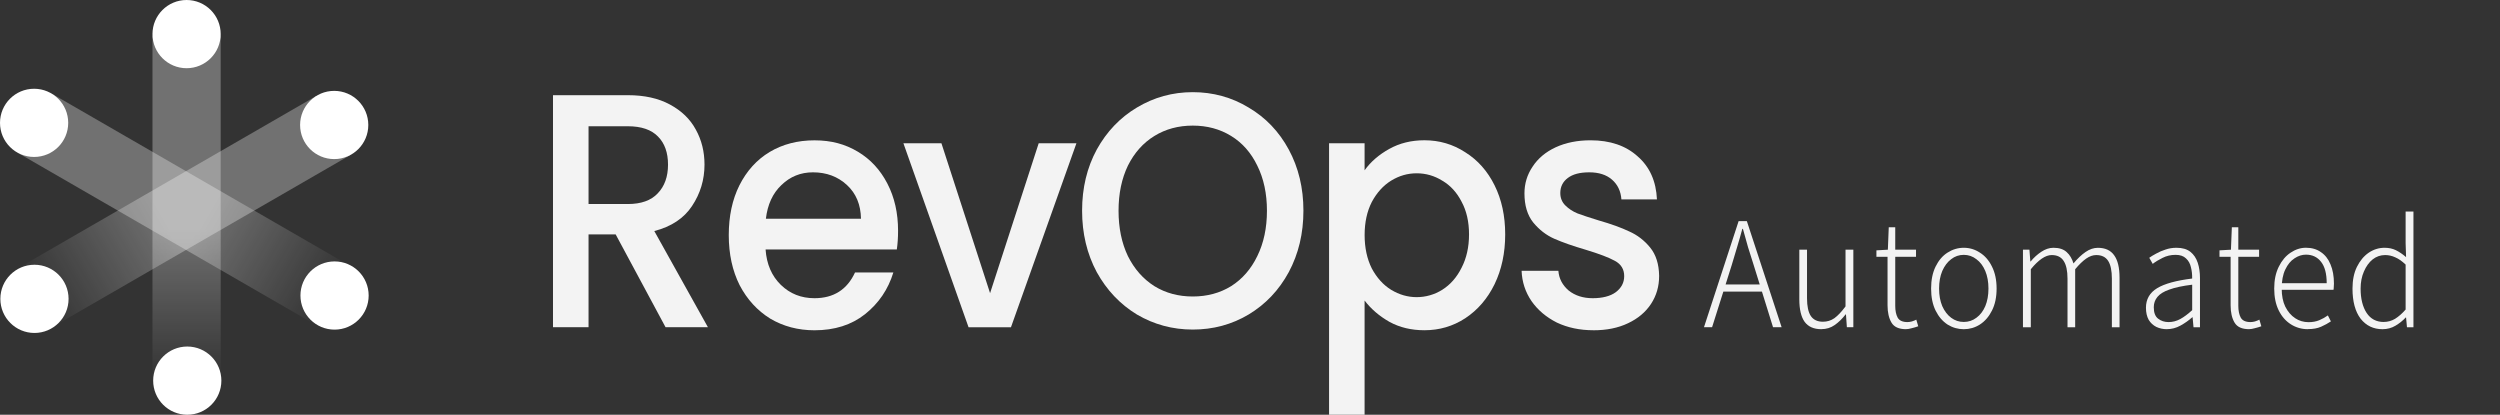 <svg width="217" height="36" viewBox="0 0 217 36" fill="none" xmlns="http://www.w3.org/2000/svg">
<rect x="0" y="0" width="217" height="36" fill="#333333" stroke="none"/>
<path d="M147.905 28.403L150.911 19.197H151.628L154.645 28.403H153.899L152.227 23.03C152.051 22.487 151.887 21.966 151.731 21.462C151.584 20.949 151.436 20.416 151.286 19.867H151.233C151.086 20.419 150.933 20.949 150.777 21.462C150.63 21.966 150.471 22.487 150.307 23.03L148.609 28.403H147.905ZM149.316 25.31V24.693H153.195V25.31H149.316Z" fill="#F3F3F3"/>
<path d="M158.087 28.573C157.434 28.573 156.952 28.358 156.638 27.929C156.334 27.5 156.181 26.85 156.181 25.983V21.673H156.849V25.885C156.849 26.576 156.958 27.089 157.175 27.422C157.4 27.759 157.754 27.926 158.232 27.926C158.597 27.926 158.928 27.825 159.226 27.619C159.52 27.405 159.843 27.065 160.191 26.597V21.673H160.87V28.403H160.308L160.23 27.285H160.205C159.899 27.676 159.579 27.989 159.239 28.221C158.908 28.454 158.524 28.57 158.09 28.57L158.087 28.573Z" fill="#F3F3F3"/>
<path d="M165.444 28.573C164.827 28.573 164.404 28.383 164.178 27.998C163.953 27.617 163.839 27.116 163.839 26.502V22.291H162.873V21.73L163.867 21.674L163.944 19.727H164.507V21.674H166.31V22.291H164.507V26.544C164.507 26.964 164.576 27.304 164.715 27.566C164.863 27.828 165.147 27.956 165.564 27.956C165.686 27.956 165.817 27.939 165.956 27.9C166.104 27.852 166.232 27.801 166.335 27.745L166.504 28.32C166.321 28.386 166.134 28.442 165.942 28.487C165.75 28.544 165.586 28.57 165.447 28.57L165.444 28.573Z" fill="#F3F3F3"/>
<path d="M170.456 28.574C169.949 28.574 169.479 28.44 169.045 28.169C168.619 27.888 168.274 27.489 168.013 26.964C167.751 26.434 167.62 25.793 167.62 25.048C167.62 24.303 167.751 23.662 168.013 23.132C168.274 22.601 168.616 22.199 169.045 21.928C169.482 21.647 169.952 21.507 170.456 21.507C170.959 21.507 171.427 21.647 171.853 21.928C172.289 22.199 172.637 22.598 172.899 23.132C173.169 23.662 173.305 24.303 173.305 25.048C173.305 25.793 173.171 26.434 172.899 26.964C172.637 27.486 172.289 27.888 171.853 28.169C171.427 28.44 170.959 28.574 170.456 28.574ZM170.456 27.945C170.865 27.945 171.232 27.823 171.552 27.581C171.883 27.34 172.139 27.003 172.323 26.574C172.506 26.136 172.598 25.626 172.598 25.048C172.598 24.47 172.506 23.96 172.323 23.522C172.139 23.084 171.883 22.744 171.552 22.5C171.229 22.247 170.865 22.121 170.456 22.121C170.047 22.121 169.679 22.247 169.359 22.5C169.037 22.741 168.781 23.084 168.589 23.522C168.405 23.96 168.313 24.47 168.313 25.048C168.313 25.626 168.405 26.136 168.589 26.574C168.781 27.003 169.037 27.34 169.359 27.581C169.682 27.823 170.047 27.945 170.456 27.945Z" fill="#F3F3F3"/>
<path d="M175.593 28.404V21.674H176.155L176.233 22.697H176.258C176.536 22.36 176.845 22.08 177.184 21.856C177.532 21.624 177.885 21.507 178.242 21.507C178.737 21.507 179.121 21.633 179.391 21.886C179.661 22.127 179.855 22.455 179.978 22.866C180.326 22.446 180.674 22.115 181.024 21.874C181.372 21.633 181.731 21.51 182.095 21.51C182.73 21.51 183.2 21.725 183.506 22.154C183.821 22.583 183.976 23.233 183.976 24.097V28.407H183.311V24.196C183.311 23.495 183.203 22.977 182.986 22.643C182.769 22.306 182.424 22.139 181.954 22.139C181.667 22.139 181.375 22.241 181.08 22.446C180.785 22.652 180.465 22.959 180.125 23.37V28.407H179.46V24.196C179.46 23.495 179.346 22.977 179.121 22.643C178.904 22.306 178.559 22.139 178.088 22.139C177.549 22.139 176.945 22.55 176.274 23.37V28.407H175.595L175.593 28.404Z" fill="#F3F3F3"/>
<path d="M188.086 28.574C187.755 28.574 187.449 28.508 187.171 28.377C186.892 28.237 186.67 28.031 186.506 27.76C186.35 27.48 186.269 27.131 186.269 26.711C186.269 25.975 186.592 25.409 187.235 25.018C187.88 24.625 188.893 24.348 190.279 24.178C190.287 23.841 190.254 23.516 190.173 23.197C190.103 22.881 189.959 22.622 189.742 22.428C189.533 22.223 189.232 22.121 188.84 22.121C188.423 22.121 188.044 22.211 187.705 22.387C187.365 22.553 187.082 22.726 186.856 22.905L186.556 22.375C186.711 22.261 186.912 22.142 187.157 22.011C187.402 21.871 187.671 21.755 187.966 21.662C188.261 21.558 188.581 21.507 188.921 21.507C189.427 21.507 189.828 21.624 190.123 21.856C190.418 22.088 190.632 22.407 190.763 22.807C190.894 23.2 190.958 23.641 190.958 24.136V28.404H190.396L190.318 27.537H190.293C189.978 27.817 189.636 28.058 189.26 28.264C188.885 28.47 188.495 28.571 188.086 28.571V28.574ZM188.231 27.957C188.587 27.957 188.926 27.867 189.249 27.692C189.572 27.516 189.917 27.256 190.282 26.923V24.711C189.455 24.813 188.796 24.953 188.309 25.131C187.822 25.298 187.474 25.513 187.262 25.775C187.054 26.029 186.948 26.327 186.948 26.669C186.948 27.137 187.073 27.468 187.326 27.662C187.58 27.858 187.88 27.957 188.228 27.957H188.231Z" fill="#F3F3F3"/>
<path d="M195.224 28.573C194.606 28.573 194.183 28.383 193.958 27.998C193.732 27.617 193.618 27.116 193.618 26.502V22.291H192.652V21.73L193.646 21.674L193.724 19.727H194.286V21.674H196.089V22.291H194.286V26.544C194.286 26.964 194.355 27.304 194.495 27.566C194.642 27.828 194.926 27.956 195.343 27.956C195.466 27.956 195.596 27.939 195.736 27.9C195.883 27.852 196.011 27.801 196.114 27.745L196.284 28.32C196.1 28.386 195.914 28.442 195.722 28.487C195.53 28.544 195.365 28.57 195.226 28.57L195.224 28.573Z" fill="#F3F3F3"/>
<path d="M200.327 28.573C199.787 28.573 199.294 28.433 198.852 28.153C198.407 27.873 198.056 27.474 197.795 26.949C197.533 26.419 197.402 25.784 197.402 25.045C197.402 24.305 197.533 23.689 197.795 23.155C198.056 22.625 198.396 22.216 198.813 21.939C199.239 21.65 199.689 21.504 200.157 21.504C200.663 21.504 201.092 21.629 201.451 21.882C201.815 22.124 202.096 22.479 202.286 22.946C202.486 23.411 202.586 23.972 202.586 24.624C202.586 24.708 202.581 24.797 202.572 24.89C202.572 24.982 202.564 25.071 202.547 25.155H197.909V24.58H201.957C201.957 23.76 201.796 23.143 201.473 22.732C201.15 22.312 200.711 22.103 200.154 22.103C199.815 22.103 199.484 22.21 199.161 22.425C198.838 22.631 198.574 22.952 198.365 23.39C198.156 23.82 198.051 24.371 198.051 25.042C198.051 25.668 198.156 26.195 198.365 26.624C198.582 27.053 198.866 27.384 199.214 27.617C199.561 27.849 199.954 27.965 200.388 27.965C200.727 27.965 201.033 27.909 201.303 27.799C201.573 27.685 201.827 27.545 202.06 27.378L202.322 27.897C202.069 28.064 201.788 28.219 201.473 28.359C201.159 28.499 200.777 28.567 200.324 28.567L200.327 28.573Z" fill="#F3F3F3"/>
<path d="M206.799 28.574C206.014 28.574 205.383 28.27 204.904 27.665C204.434 27.048 204.197 26.177 204.197 25.048C204.197 24.321 204.322 23.695 204.576 23.173C204.837 22.643 205.177 22.231 205.594 21.942C206.02 21.653 206.482 21.507 206.98 21.507C207.355 21.507 207.681 21.579 207.959 21.716C208.246 21.856 208.544 22.056 208.847 22.318L208.808 21.102V18.36H209.487V28.407H208.925L208.847 27.554H208.822C208.569 27.826 208.274 28.064 207.934 28.267C207.595 28.472 207.216 28.574 206.799 28.574ZM206.916 27.945C207.255 27.945 207.578 27.855 207.881 27.68C208.187 27.492 208.496 27.224 208.808 26.869V22.965C208.494 22.666 208.193 22.455 207.906 22.336C207.628 22.205 207.336 22.139 207.03 22.139C206.629 22.139 206.267 22.264 205.945 22.517C205.63 22.771 205.38 23.119 205.188 23.567C204.996 24.005 204.901 24.5 204.901 25.051C204.901 25.927 205.077 26.633 205.424 27.164C205.772 27.686 206.268 27.948 206.913 27.948L206.916 27.945Z" fill="#F3F3F3"/>
<path d="M57.77 28.403L53.44 20.347H51.086V28.403H48V8.262H54.495C55.939 8.262 57.155 8.533 58.148 9.072C59.158 9.615 59.907 10.339 60.394 11.245C60.9 12.154 61.151 13.167 61.151 14.288C61.151 15.602 60.789 16.8 60.068 17.882C59.364 18.946 58.273 19.671 56.793 20.055L61.448 28.403H57.767H57.77ZM51.086 17.71H54.495C55.649 17.71 56.515 17.4 57.091 16.783C57.686 16.166 57.984 15.334 57.984 14.291C57.984 13.248 57.694 12.437 57.118 11.856C56.542 11.257 55.666 10.959 54.495 10.959H51.086V17.712V17.71Z" fill="#F3F3F3"/>
<path d="M77.952 20.028C77.952 20.627 77.916 21.166 77.844 21.652H66.452C66.541 22.928 66.983 23.95 67.776 24.725C68.569 25.497 69.543 25.884 70.698 25.884C72.356 25.884 73.531 25.139 74.215 23.652H77.543C77.092 25.122 76.271 26.329 75.08 27.276C73.909 28.203 72.448 28.668 70.698 28.668C69.273 28.668 67.993 28.328 66.855 27.655C65.737 26.96 64.852 25.995 64.203 24.758C63.572 23.503 63.257 22.052 63.257 20.41C63.257 18.767 63.563 17.328 64.178 16.091C64.81 14.836 65.684 13.868 66.802 13.194C67.938 12.517 69.237 12.181 70.698 12.181C72.159 12.181 73.358 12.508 74.46 13.167C75.562 13.823 76.416 14.753 77.031 15.948C77.643 17.128 77.952 18.49 77.952 20.034V20.028ZM74.733 18.985C74.713 17.769 74.31 16.791 73.514 16.058C72.721 15.325 71.736 14.958 70.564 14.958C69.499 14.958 68.589 15.325 67.832 16.058C67.075 16.773 66.624 17.748 66.479 18.985H74.733Z" fill="#F3F3F3"/>
<path d="M85.938 25.447L90.159 12.435H93.434L87.752 28.404H84.07L78.416 12.435H81.716L85.938 25.447Z" fill="#F3F3F3"/>
<path d="M103.532 28.606C101.782 28.606 100.168 28.171 98.687 27.301C97.227 26.413 96.063 25.185 95.198 23.62C94.349 22.035 93.926 20.258 93.926 18.288C93.926 16.318 94.349 14.548 95.198 12.983C96.063 11.418 97.227 10.203 98.687 9.332C100.168 8.444 101.782 8 103.532 8C105.282 8 106.915 8.444 108.376 9.332C109.857 10.203 111.02 11.418 111.866 12.983C112.712 14.548 113.137 16.315 113.137 18.288C113.137 20.261 112.714 22.038 111.866 23.62C111.017 25.185 109.854 26.413 108.376 27.301C106.915 28.171 105.302 28.606 103.532 28.606ZM103.532 25.736C104.776 25.736 105.886 25.438 106.86 24.839C107.834 24.222 108.591 23.352 109.133 22.231C109.693 21.093 109.971 19.779 109.971 18.291C109.971 16.804 109.69 15.499 109.133 14.378C108.593 13.257 107.834 12.396 106.86 11.8C105.886 11.201 104.776 10.903 103.532 10.903C102.288 10.903 101.178 11.201 100.204 11.8C99.23 12.399 98.462 13.257 97.903 14.378C97.363 15.499 97.09 16.804 97.09 18.291C97.09 19.779 97.36 21.093 97.903 22.231C98.462 23.352 99.23 24.222 100.204 24.839C101.178 25.438 102.288 25.736 103.532 25.736Z" fill="#F3F3F3"/>
<path d="M118.446 14.783C118.969 14.05 119.682 13.43 120.583 12.929C121.485 12.425 122.503 12.175 123.641 12.175C124.941 12.175 126.121 12.524 127.186 13.218C128.269 13.895 129.117 14.851 129.73 16.088C130.345 17.325 130.651 18.744 130.651 20.347C130.651 21.951 130.345 23.39 129.73 24.666C129.117 25.92 128.269 26.907 127.186 27.622C126.123 28.317 124.941 28.665 123.641 28.665C122.506 28.665 121.496 28.424 120.611 27.941C119.726 27.44 119.006 26.82 118.446 26.087V36H115.363V12.437H118.446V14.786V14.783ZM127.512 20.347C127.512 19.247 127.295 18.299 126.864 17.507C126.449 16.696 125.89 16.088 125.186 15.68C124.501 15.254 123.761 15.042 122.968 15.042C122.175 15.042 121.451 15.254 120.75 15.68C120.066 16.106 119.506 16.723 119.072 17.534C118.658 18.344 118.449 19.301 118.449 20.404C118.449 21.506 118.658 22.472 119.072 23.301C119.506 24.111 120.066 24.731 120.75 25.154C121.454 25.581 122.194 25.792 122.968 25.792C123.742 25.792 124.501 25.581 125.186 25.154C125.89 24.71 126.449 24.073 126.864 23.241C127.295 22.41 127.512 21.444 127.512 20.341V20.347Z" fill="#F3F3F3"/>
<path d="M138.3 28.665C137.128 28.665 136.071 28.442 135.133 27.998C134.212 27.533 133.483 26.916 132.941 26.144C132.398 25.351 132.111 24.472 132.075 23.506H135.267C135.32 24.183 135.618 24.752 136.16 25.217C136.719 25.661 137.415 25.884 138.244 25.884C139.074 25.884 139.778 25.712 140.248 25.363C140.735 24.996 140.98 24.532 140.98 23.971C140.98 23.372 140.71 22.928 140.167 22.639C139.644 22.35 138.804 22.031 137.652 21.682C136.533 21.354 135.623 21.035 134.919 20.726C134.215 20.416 133.603 19.942 133.08 19.307C132.573 18.669 132.323 17.829 132.323 16.785C132.323 15.936 132.557 15.164 133.027 14.467C133.494 13.751 134.162 13.191 135.03 12.786C135.915 12.38 136.925 12.178 138.061 12.178C139.755 12.178 141.119 12.643 142.145 13.57C143.192 14.479 143.751 15.724 143.823 17.307H140.738C140.685 16.592 140.412 16.022 139.925 15.596C139.438 15.17 138.779 14.958 137.949 14.958C137.12 14.958 136.516 15.122 136.082 15.45C135.648 15.778 135.434 16.213 135.434 16.756C135.434 17.182 135.579 17.54 135.868 17.829C136.157 18.118 136.508 18.35 136.923 18.523C137.337 18.678 137.952 18.881 138.762 19.131C139.844 19.441 140.729 19.76 141.414 20.088C142.118 20.398 142.721 20.86 143.228 21.48C143.734 22.096 143.996 22.919 144.013 23.944C144.013 24.853 143.779 25.664 143.309 26.379C142.838 27.095 142.171 27.655 141.305 28.06C140.456 28.466 139.458 28.668 138.303 28.668L138.3 28.665Z" fill="#F3F3F3"/>
<path d="M16.196 5.921C17.831 5.921 19.156 4.595 19.156 2.96C19.156 1.325 17.831 0 16.196 0C14.561 0 13.235 1.325 13.235 2.96C13.235 4.595 14.561 5.921 16.196 5.921Z" fill="white"/>
<path d="M19.156 3.079H13.235V33.154H19.156V3.079Z" fill="url(#paint0_linear_2017_8943)" fill-opacity="0.3"/>
<path d="M16.255 36C17.89 36 19.215 34.675 19.215 33.04C19.215 31.404 17.89 30.079 16.255 30.079C14.62 30.079 13.295 31.404 13.295 33.04C13.295 34.675 14.62 36 16.255 36Z" fill="white"/>
<path d="M29.009 13.809C30.644 13.809 31.969 12.484 31.969 10.849C31.969 9.214 30.644 7.888 29.009 7.888C27.374 7.888 26.048 9.214 26.048 10.849C26.048 12.484 27.374 13.809 29.009 13.809Z" fill="white"/>
<path d="M27.427 8.344L1.382 23.381L4.343 28.509L30.387 13.472L27.427 8.344Z" fill="url(#paint1_linear_2017_8943)" fill-opacity="0.3"/>
<path d="M2.991 28.901C4.626 28.901 5.952 27.576 5.952 25.941C5.952 24.306 4.626 22.98 2.991 22.98C1.356 22.98 0.031 24.306 0.031 25.941C0.031 27.576 1.356 28.901 2.991 28.901Z" fill="white"/>
<path d="M2.96 13.624C4.595 13.624 5.921 12.299 5.921 10.664C5.921 9.029 4.595 7.704 2.96 7.704C1.325 7.704 0 9.029 0 10.664C0 12.299 1.325 13.624 2.96 13.624Z" fill="white"/>
<path d="M4.543 8.16L1.583 13.288L27.627 28.325L30.587 23.197L4.543 8.16Z" fill="url(#paint2_linear_2017_8943)" fill-opacity="0.3"/>
<path d="M29.04 28.612C30.675 28.612 32 27.286 32 25.651C32 24.016 30.675 22.691 29.04 22.691C27.405 22.691 26.079 24.016 26.079 25.651C26.079 27.286 27.405 28.612 29.04 28.612Z" fill="white"/>
<defs>
<linearGradient id="paint0_linear_2017_8943" x1="16.196" y1="3.079" x2="16.196" y2="33.154" gradientUnits="userSpaceOnUse">
<stop offset="0.56" stop-color="white"/>
<stop offset="1" stop-color="white" stop-opacity="0"/>
</linearGradient>
<linearGradient id="paint1_linear_2017_8943" x1="28.907" y1="10.908" x2="2.861" y2="25.945" gradientUnits="userSpaceOnUse">
<stop offset="0.56" stop-color="white"/>
<stop offset="1" stop-color="white" stop-opacity="0"/>
</linearGradient>
<linearGradient id="paint2_linear_2017_8943" x1="3.061" y1="10.723" x2="29.108" y2="25.76" gradientUnits="userSpaceOnUse">
<stop offset="0.56" stop-color="white"/>
<stop offset="1" stop-color="white" stop-opacity="0"/>
</linearGradient>
</defs>
</svg>
